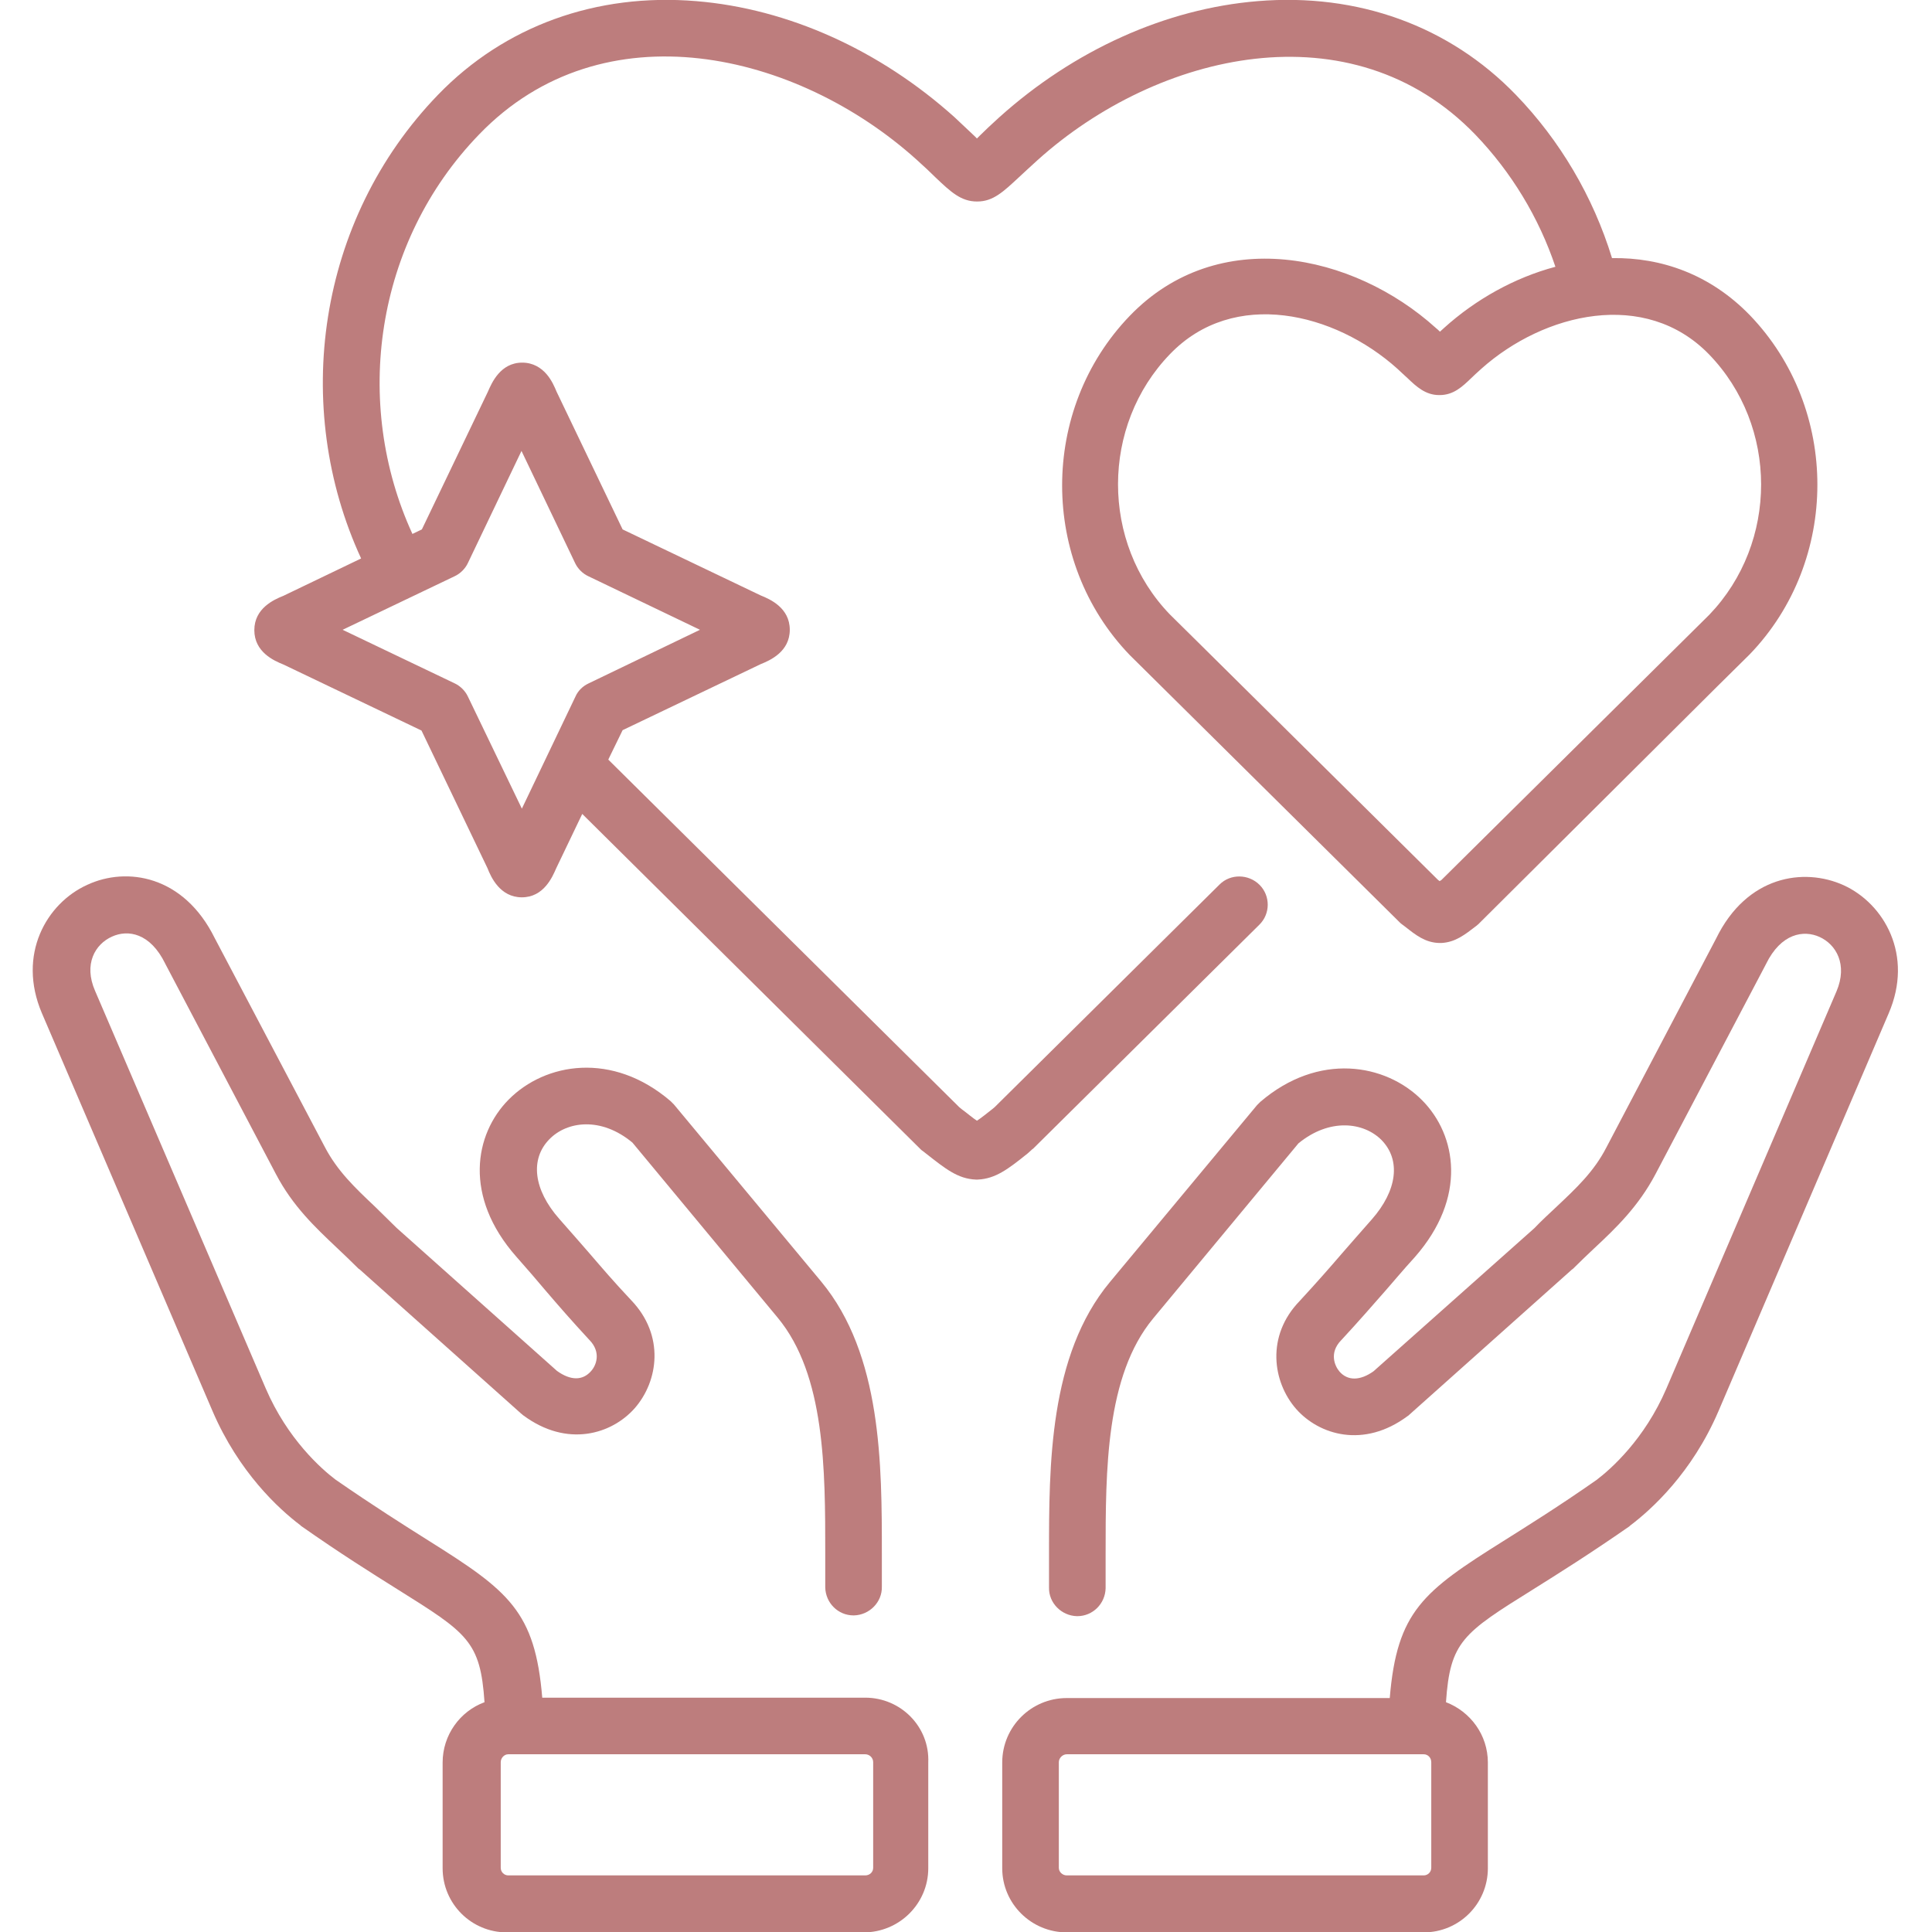 <?xml version="1.0" encoding="UTF-8"?> <!-- Generator: Adobe Illustrator 22.0.1, SVG Export Plug-In . SVG Version: 6.00 Build 0) --> <svg xmlns="http://www.w3.org/2000/svg" xmlns:xlink="http://www.w3.org/1999/xlink" id="Capa_1" x="0px" y="0px" viewBox="0 0 512 512" style="enable-background:new 0 0 512 512;" xml:space="preserve"> <style type="text/css"> .st0{fill:#BD7D7D;} </style> <g> <path class="st0" d="M229.3,449.9h-85.6c-1.9-22.9-8.9-28.3-30.1-41.6c-6.5-4.1-14.6-9.2-24.7-16.2c-3.7-2.8-12.7-10.7-18.5-24.2 L25.2,262.6c-3.1-7.1,0-12.4,4.5-14.4c4.2-1.9,10.1-1,14.1,7.2c0,0.1,0.1,0.1,0.1,0.2l29.2,55.5c4.5,8.6,10.5,14.2,16.2,19.6 c1.8,1.7,3.7,3.5,5.6,5.4c0.1,0.1,0.2,0.2,0.4,0.3l42.9,38.3c0.2,0.1,0.3,0.3,0.5,0.4c11.6,8.6,23.4,5,29.5-1.9 c6.3-7.2,8-19.3-0.9-28.6c-4.7-5-7.6-8.4-11.3-12.7c-2.2-2.5-4.6-5.3-7.8-8.9c-6.8-7.7-7.8-15.8-2.6-21.1c4.7-4.8,13.7-6,22,0.9 l38.5,46.4c12.6,15.2,12.6,40.3,12.6,62.4c0,3.1,0,6.2,0,9.1c0.1,4.1,3.4,7.4,7.5,7.4h0.1c4.1-0.1,7.5-3.5,7.4-7.6 c0-2.9,0-5.9,0-8.9c0-23.4,0-52.6-16.1-72l-39-46.9c-0.3-0.3-0.6-0.6-0.9-0.9c-15.4-13.2-33.2-10.2-42.9-0.4 c-9.1,9.2-12,25.7,2,41.6c3.1,3.5,5.5,6.3,7.6,8.8c3.6,4.2,6.8,7.9,11.7,13.2l0.1,0.1c3.2,3.3,1.8,6.8,0.4,8.3 c-2.2,2.5-5.4,2.5-9-0.1l-42.5-37.9c-2-2-4-3.9-5.8-5.7c-5.3-5-9.9-9.4-13.2-15.7l-29.2-55.4c-8.2-16.6-23.3-19-33.8-14.1 c-10.8,4.9-18.6,18.5-12,34l45.2,105.4c7,16.3,17.6,26,23.3,30.3c0.1,0.1,0.1,0.1,0.2,0.2c10.4,7.3,18.7,12.5,25.4,16.7 c18.7,11.7,22.1,13.8,23.2,30c-6.5,2.4-11.1,8.7-11.1,16v28c0,9.4,7.6,17,17,17h94.6c9.4,0,17.1-7.6,17.1-17v-28 C246.4,457.6,238.7,449.9,229.3,449.9L229.3,449.9z M231.4,495c0,1.1-0.9,2-2.1,2h-94.6c-1.1,0-2-0.9-2-2v-28c0-1.1,0.9-2.1,2-2.1 h94.6c1.1,0,2.1,0.9,2.1,2.1V495z"></path> <path class="st0" d="M488.6,234.6c-10.6-4.8-25.7-2.5-33.8,14.1l-29.1,55.4c-3.3,6.4-7.9,10.7-13.2,15.7c-1.9,1.8-3.9,3.6-5.9,5.7 L364,363.4c-3.5,2.5-6.8,2.6-9,0.1c-1.3-1.5-2.8-5,0.4-8.3l0.1-0.1c4.9-5.3,8-8.9,11.7-13.1c2.2-2.5,4.5-5.3,7.7-8.8 c14-15.9,11.1-32.4,2-41.6c-9.7-9.8-27.5-12.8-42.9,0.4c-0.3,0.3-0.6,0.6-0.9,0.9l-39,46.9c-16.1,19.4-16.1,48.5-16.1,72 c0,3.1,0,6.1,0,8.9c-0.1,4.1,3.3,7.5,7.4,7.6h0.1c4.1,0,7.4-3.3,7.5-7.4c0-2.9,0-6,0-9.1c0-22.1,0-47.2,12.6-62.4l38.5-46.4 c8.3-6.8,17.3-5.6,22-0.9c5.2,5.3,4.2,13.4-2.6,21.1c-3.2,3.6-5.6,6.4-7.8,8.9c-3.7,4.3-6.6,7.6-11.3,12.7 c-8.9,9.2-7.2,21.4-0.9,28.6c6.1,6.9,17.9,10.5,29.5,1.9c0.2-0.1,0.4-0.3,0.5-0.4l42.9-38.3c0.1-0.1,0.2-0.2,0.4-0.3 c1.9-1.9,3.8-3.7,5.7-5.5c5.8-5.4,11.7-11.1,16.2-19.6l29.2-55.5c0-0.1,0.1-0.1,0.1-0.2c4-8.2,10-9.1,14.2-7.2 c4.4,2,7.5,7.3,4.5,14.4L441.6,368c-5.8,13.5-14.8,21.4-18.5,24.2c-10,7-18.2,12.1-24.7,16.2c-21.2,13.3-28.2,18.6-30.1,41.6h-85.6 c-9.4,0-17.1,7.6-17.1,17.1v28c0,9.4,7.7,17,17.1,17h94.6c9.4,0,17-7.6,17-17v-28c0-7.3-4.6-13.5-11.1-16 c1.1-16.1,4.5-18.3,23.1-29.9c6.7-4.2,15-9.4,25.5-16.7c0.1-0.1,0.1-0.1,0.2-0.2c5.7-4.3,16.4-14,23.4-30.3l45.1-105.4 C507.2,253.1,499.3,239.5,488.6,234.6L488.6,234.6z M379.3,495c0,1.1-0.9,2-2,2h-94.6c-1.1,0-2.1-0.9-2.1-2v-28 c0-1.1,1-2.1,2.1-2.1h94.6c1.1,0,2,0.9,2,2.1V495z"></path> <path class="st0" d="M273.2,304.9c0.2-0.2,0.4-0.4,0.6-0.5l59.9-59.3c3-2.9,3-7.7,0.1-10.6c-2.9-2.9-7.7-3-10.6-0.1l-59.6,59 l-0.6,0.5c-1.4,1.1-3,2.4-4.1,3.1c-1.1-0.7-2.6-2-4.1-3.1l-0.6-0.5l-93-92.1l3.8-7.8l36.6-17.5c2.5-1,7.7-3.3,7.7-9.1 s-5.2-8.1-7.7-9.1L165,140.3l-17.5-36.5c-0.5-1.2-1.3-3.1-2.7-4.7s-3.5-3-6.4-3c-5.8,0-8.1,5.4-9.1,7.7l-17.5,36.5l-2.5,1.2 c-15.9-34.6-10-77.3,17.7-105.9c32.8-34,84.2-21.9,116,6.8c2,1.8,3.6,3.3,4.9,4.6c4.1,3.9,6.8,6.4,11,6.4h0.1c4.2,0,6.9-2.6,11-6.4 c1.3-1.2,3-2.8,5-4.6c31.8-28.6,83.2-40.7,116-6.7c9.5,9.9,16.8,21.9,21.2,35c-10.9,2.9-21.2,8.7-29.5,16.2c-0.4,0.4-0.8,0.7-1.1,1 c-0.3-0.3-0.7-0.7-1.1-1c-21.8-19.7-57.7-27.5-81.1-3.2c-23.9,24.8-23.9,65.1,0,89.9l0.1,0.1l71.4,70.7c0.2,0.2,0.4,0.4,0.7,0.6 l0.8,0.6c2.8,2.2,5.3,4.2,9,4.3c0.1,0,0.2,0,0.3,0s0.2,0,0.3,0c3.7-0.2,6.2-2.2,9.2-4.5l0.6-0.5c0.2-0.2,0.4-0.4,0.6-0.6L455,182 l8.6-8.5l0.1-0.1c23.9-24.8,23.9-65.1,0-89.9c-10.5-10.8-23.4-15.3-36.5-15.1c-5-16.3-13.8-31.2-25.5-43.3 c-17.6-18.2-41.8-27-68.4-24.8c-24.4,2-48.7,13-68.5,30.8c-2.1,1.9-3.9,3.6-5.2,4.9c-0.2,0.2-0.5,0.5-0.7,0.7 c-0.2-0.2-0.5-0.5-0.7-0.7c-1.4-1.3-3.1-2.9-5.2-4.9c-19.8-17.8-44.1-28.8-68.5-30.8c-26.5-2.2-50.8,6.6-68.4,24.8 C84,58.3,77.2,107.9,95.7,148l-20.6,9.9c-2.5,1-7.7,3.3-7.7,9.1s5.2,8.1,7.7,9.1l36.6,17.5l17.5,36.5c0.9,2.3,3.3,7.7,9.1,7.7 s8.1-5.4,9.1-7.7l6.9-14.4l89.6,88.8c0.2,0.2,0.4,0.4,0.6,0.5l0.9,0.7c5.1,4,8.4,6.7,13.2,6.9h0.5c4.7-0.2,8.1-2.8,13.2-6.9 L273.2,304.9z M452.9,93.9c18.4,19,18.4,49.9,0.1,69l-71,70.3l-0.3,0.2c-0.1,0-0.1,0.1-0.2,0.1l-0.5-0.4l-62.5-61.9l-8.5-8.4 c-18.3-19-18.3-50,0.1-69c16.9-17.5,43.6-11,60.2,3.9c1.1,1,1.9,1.8,2.7,2.5c2.4,2.3,4.8,4.5,8.4,4.5h0.1c3.7,0,6-2.2,8.4-4.5 c0.7-0.7,1.6-1.5,2.7-2.5C409.2,82.9,436,76.5,452.9,93.9L452.9,93.9z M152.5,184.6l-14.2,29.7L124,184.6c-0.7-1.5-2-2.8-3.5-3.5 l-29.7-14.2l29.7-14.2c1.5-0.7,2.8-2,3.5-3.5l14.2-29.7l14.2,29.7c0.7,1.5,2,2.8,3.5,3.5l29.6,14.2L156,181.1 C154.5,181.8,153.2,183,152.5,184.6z"></path> </g> </svg> 